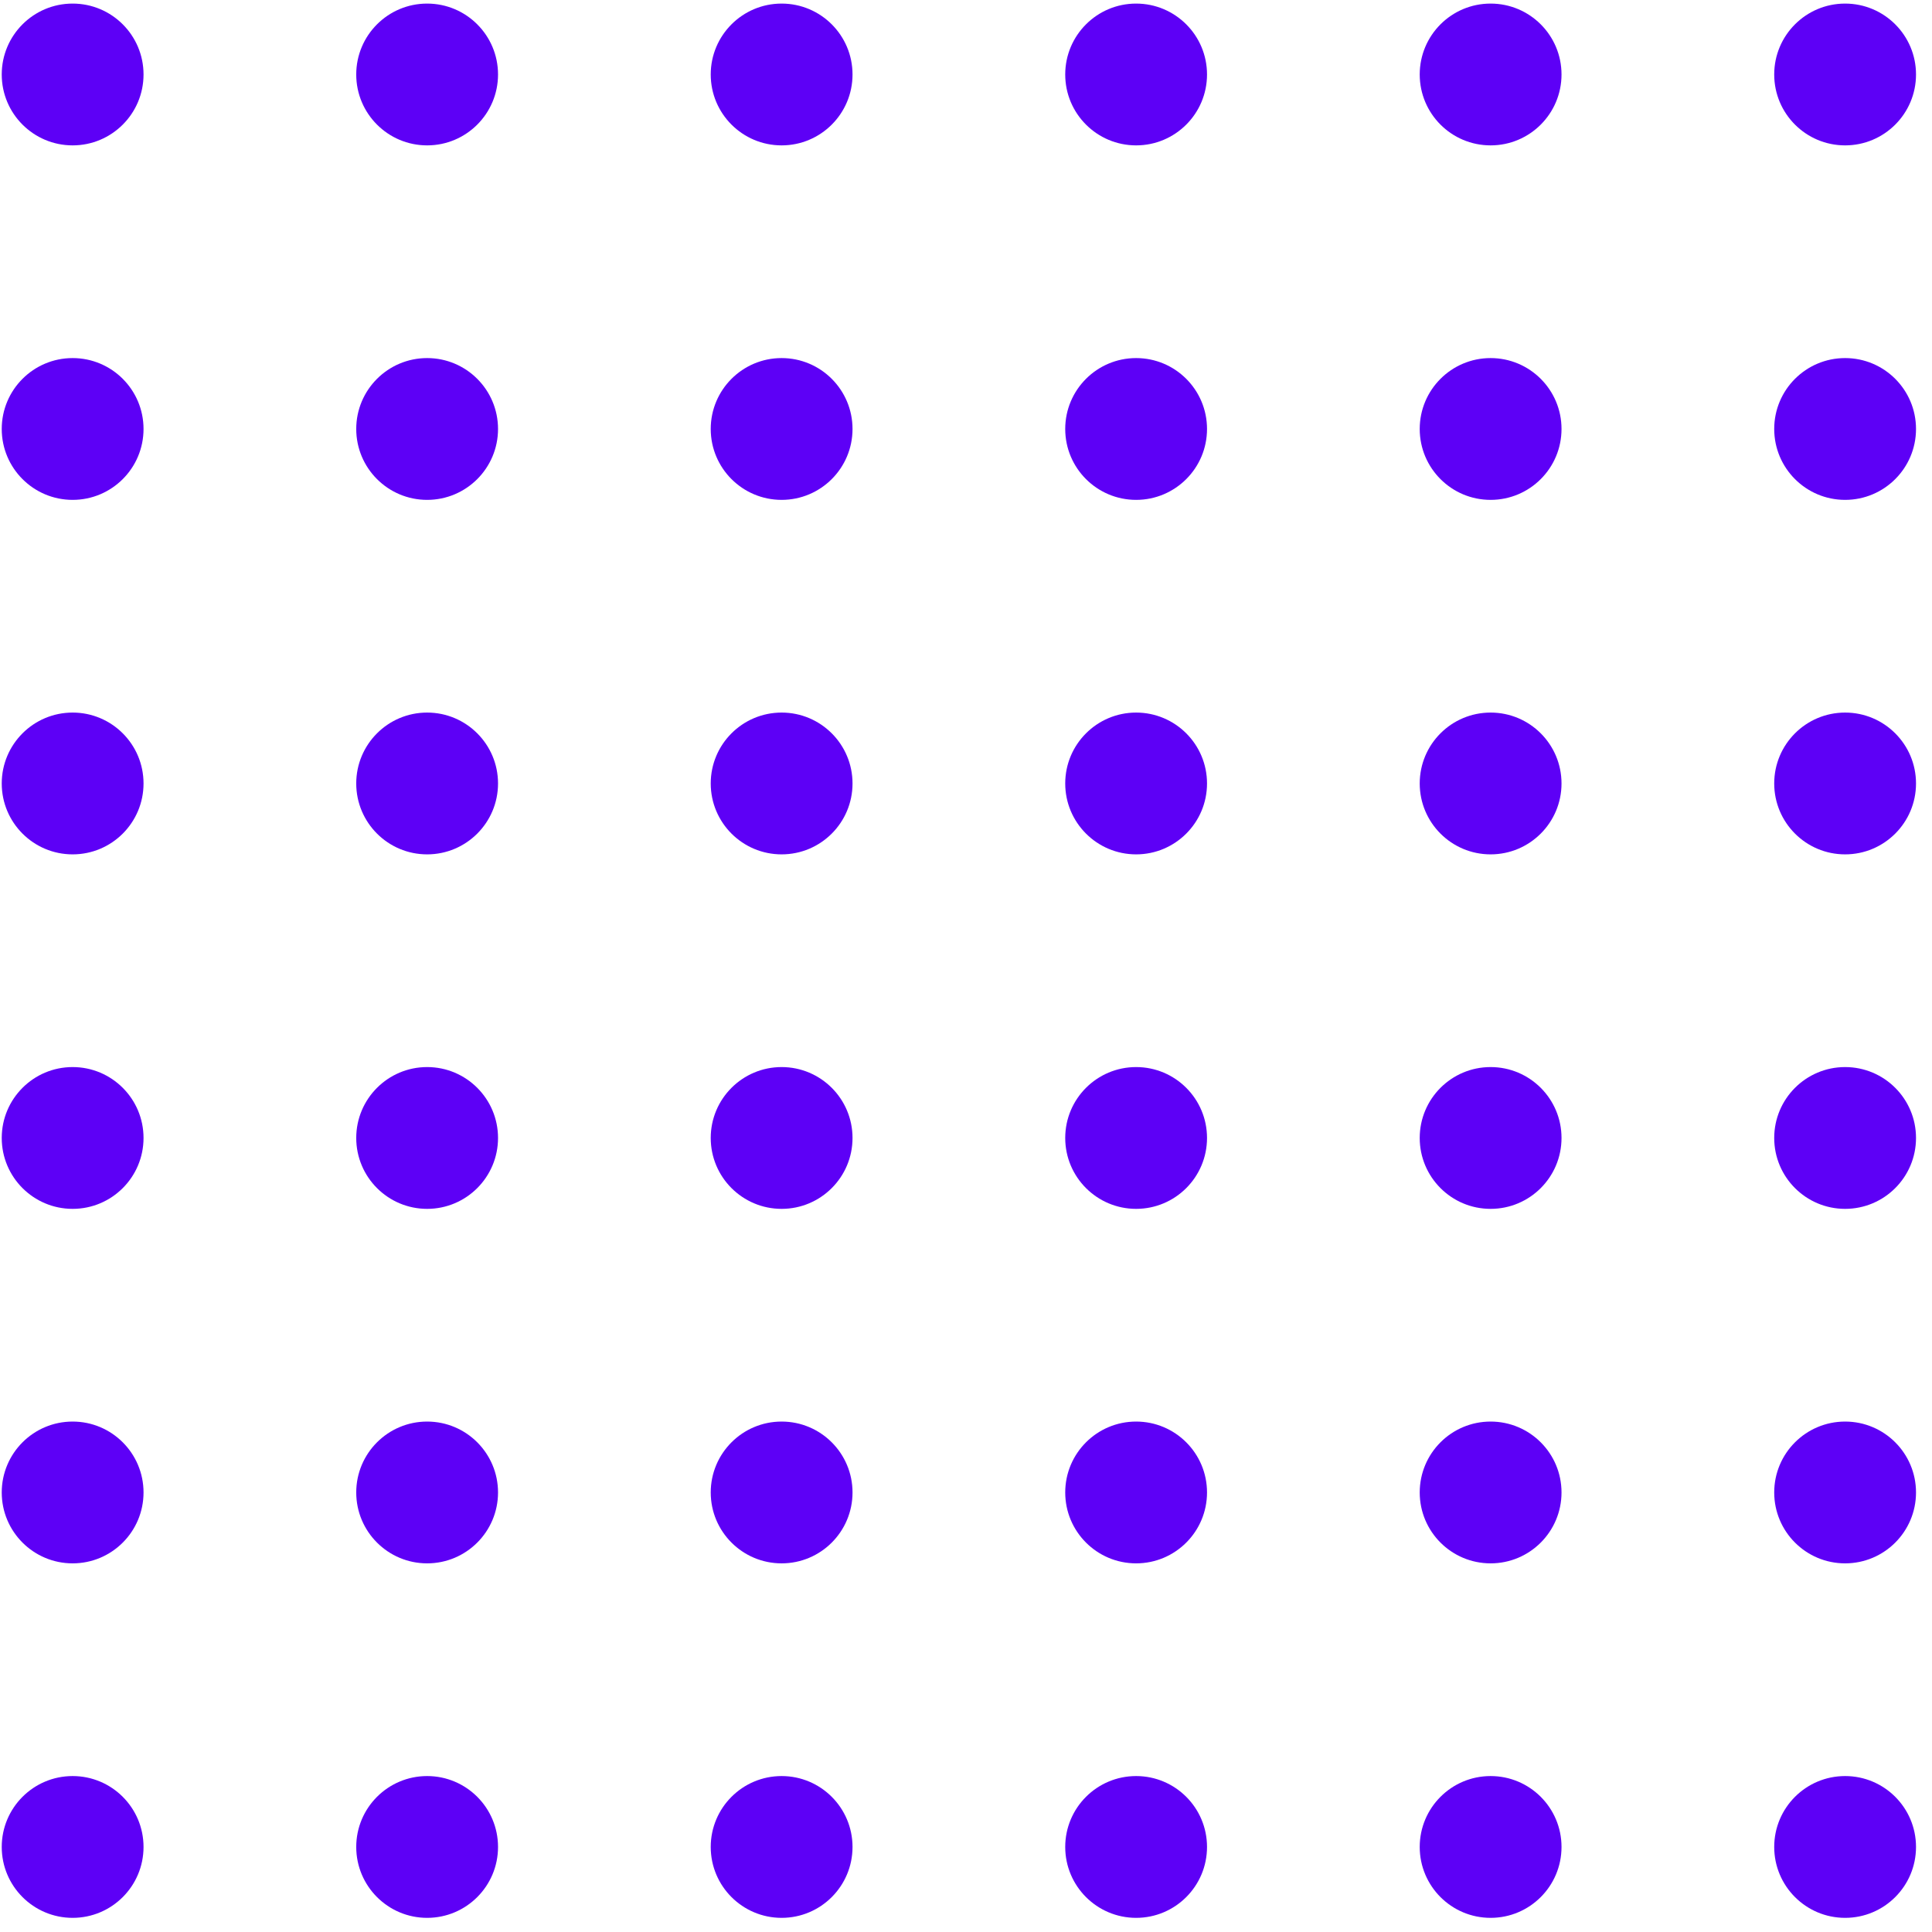 <svg width="109" height="109" viewBox="0 0 109 109" fill="none" xmlns="http://www.w3.org/2000/svg">
<path d="M4.098 8.202C6.307 8.202 8.098 6.411 8.098 4.202C8.098 1.993 6.307 0.202 4.098 0.202C1.889 0.202 0.098 1.993 0.098 4.202C0.098 6.411 1.889 8.202 4.098 8.202Z" fill="#5D00F6"/>
<path d="M24.098 8.202C26.307 8.202 28.098 6.411 28.098 4.202C28.098 1.993 26.307 0.202 24.098 0.202C21.889 0.202 20.098 1.993 20.098 4.202C20.098 6.411 21.889 8.202 24.098 8.202Z" fill="#5D00F6"/>
<path d="M44.098 8.202C46.307 8.202 48.098 6.411 48.098 4.202C48.098 1.993 46.307 0.202 44.098 0.202C41.889 0.202 40.098 1.993 40.098 4.202C40.098 6.411 41.889 8.202 44.098 8.202Z" fill="#5D00F6"/>
<path d="M64.098 8.202C66.307 8.202 68.098 6.411 68.098 4.202C68.098 1.993 66.307 0.202 64.098 0.202C61.889 0.202 60.098 1.993 60.098 4.202C60.098 6.411 61.889 8.202 64.098 8.202Z" fill="#5D00F6"/>
<path d="M84.098 8.202C86.307 8.202 88.098 6.411 88.098 4.202C88.098 1.993 86.307 0.202 84.098 0.202C81.888 0.202 80.098 1.993 80.098 4.202C80.098 6.411 81.888 8.202 84.098 8.202Z" fill="#5D00F6"/>
<path d="M104.098 8.202C106.307 8.202 108.098 6.411 108.098 4.202C108.098 1.993 106.307 0.202 104.098 0.202C101.889 0.202 100.098 1.993 100.098 4.202C100.098 6.411 101.889 8.202 104.098 8.202Z" fill="#5D00F6"/>
<path d="M4.098 28.202C6.307 28.202 8.098 26.411 8.098 24.202C8.098 21.993 6.307 20.202 4.098 20.202C1.889 20.202 0.098 21.993 0.098 24.202C0.098 26.411 1.889 28.202 4.098 28.202Z" fill="#5D00F6"/>
<path d="M24.098 28.202C26.307 28.202 28.098 26.411 28.098 24.202C28.098 21.993 26.307 20.202 24.098 20.202C21.889 20.202 20.098 21.993 20.098 24.202C20.098 26.411 21.889 28.202 24.098 28.202Z" fill="#5D00F6"/>
<path d="M44.098 28.202C46.307 28.202 48.098 26.411 48.098 24.202C48.098 21.993 46.307 20.202 44.098 20.202C41.889 20.202 40.098 21.993 40.098 24.202C40.098 26.411 41.889 28.202 44.098 28.202Z" fill="#5D00F6"/>
<path d="M64.098 28.202C66.307 28.202 68.098 26.411 68.098 24.202C68.098 21.993 66.307 20.202 64.098 20.202C61.889 20.202 60.098 21.993 60.098 24.202C60.098 26.411 61.889 28.202 64.098 28.202Z" fill="#5D00F6"/>
<path d="M84.098 28.202C86.307 28.202 88.098 26.411 88.098 24.202C88.098 21.993 86.307 20.202 84.098 20.202C81.888 20.202 80.098 21.993 80.098 24.202C80.098 26.411 81.888 28.202 84.098 28.202Z" fill="#5D00F6"/>
<path d="M104.098 28.202C106.307 28.202 108.098 26.411 108.098 24.202C108.098 21.993 106.307 20.202 104.098 20.202C101.889 20.202 100.098 21.993 100.098 24.202C100.098 26.411 101.889 28.202 104.098 28.202Z" fill="#5D00F6"/>
<path d="M4.098 48.202C6.307 48.202 8.098 46.411 8.098 44.202C8.098 41.993 6.307 40.202 4.098 40.202C1.889 40.202 0.098 41.993 0.098 44.202C0.098 46.411 1.889 48.202 4.098 48.202Z" fill="#5D00F6"/>
<path d="M24.098 48.202C26.307 48.202 28.098 46.411 28.098 44.202C28.098 41.993 26.307 40.202 24.098 40.202C21.889 40.202 20.098 41.993 20.098 44.202C20.098 46.411 21.889 48.202 24.098 48.202Z" fill="#5D00F6"/>
<path d="M44.098 48.202C46.307 48.202 48.098 46.411 48.098 44.202C48.098 41.993 46.307 40.202 44.098 40.202C41.889 40.202 40.098 41.993 40.098 44.202C40.098 46.411 41.889 48.202 44.098 48.202Z" fill="#5D00F6"/>
<path d="M64.098 48.202C66.307 48.202 68.098 46.411 68.098 44.202C68.098 41.993 66.307 40.202 64.098 40.202C61.889 40.202 60.098 41.993 60.098 44.202C60.098 46.411 61.889 48.202 64.098 48.202Z" fill="#5D00F6"/>
<path d="M84.098 48.202C86.307 48.202 88.098 46.411 88.098 44.202C88.098 41.993 86.307 40.202 84.098 40.202C81.888 40.202 80.098 41.993 80.098 44.202C80.098 46.411 81.888 48.202 84.098 48.202Z" fill="#5D00F6"/>
<path d="M104.098 48.202C106.307 48.202 108.098 46.411 108.098 44.202C108.098 41.993 106.307 40.202 104.098 40.202C101.889 40.202 100.098 41.993 100.098 44.202C100.098 46.411 101.889 48.202 104.098 48.202Z" fill="#5D00F6"/>
<path d="M4.098 68.202C6.307 68.202 8.098 66.411 8.098 64.202C8.098 61.993 6.307 60.202 4.098 60.202C1.889 60.202 0.098 61.993 0.098 64.202C0.098 66.411 1.889 68.202 4.098 68.202Z" fill="#5D00F6"/>
<path d="M24.098 68.202C26.307 68.202 28.098 66.411 28.098 64.202C28.098 61.993 26.307 60.202 24.098 60.202C21.889 60.202 20.098 61.993 20.098 64.202C20.098 66.411 21.889 68.202 24.098 68.202Z" fill="#5D00F6"/>
<path d="M44.098 68.202C46.307 68.202 48.098 66.411 48.098 64.202C48.098 61.993 46.307 60.202 44.098 60.202C41.889 60.202 40.098 61.993 40.098 64.202C40.098 66.411 41.889 68.202 44.098 68.202Z" fill="#5D00F6"/>
<path d="M64.098 68.202C66.307 68.202 68.098 66.411 68.098 64.202C68.098 61.993 66.307 60.202 64.098 60.202C61.889 60.202 60.098 61.993 60.098 64.202C60.098 66.411 61.889 68.202 64.098 68.202Z" fill="#5D00F6"/>
<path d="M84.098 68.202C86.307 68.202 88.098 66.411 88.098 64.202C88.098 61.993 86.307 60.202 84.098 60.202C81.888 60.202 80.098 61.993 80.098 64.202C80.098 66.411 81.888 68.202 84.098 68.202Z" fill="#5D00F6"/>
<path d="M104.098 68.202C106.307 68.202 108.098 66.411 108.098 64.202C108.098 61.993 106.307 60.202 104.098 60.202C101.889 60.202 100.098 61.993 100.098 64.202C100.098 66.411 101.889 68.202 104.098 68.202Z" fill="#5D00F6"/>
<path d="M4.098 88.202C6.307 88.202 8.098 86.411 8.098 84.202C8.098 81.993 6.307 80.202 4.098 80.202C1.889 80.202 0.098 81.993 0.098 84.202C0.098 86.411 1.889 88.202 4.098 88.202Z" fill="#5D00F6"/>
<path d="M24.098 88.202C26.307 88.202 28.098 86.411 28.098 84.202C28.098 81.993 26.307 80.202 24.098 80.202C21.889 80.202 20.098 81.993 20.098 84.202C20.098 86.411 21.889 88.202 24.098 88.202Z" fill="#5D00F6"/>
<path d="M44.098 88.202C46.307 88.202 48.098 86.411 48.098 84.202C48.098 81.993 46.307 80.202 44.098 80.202C41.889 80.202 40.098 81.993 40.098 84.202C40.098 86.411 41.889 88.202 44.098 88.202Z" fill="#5D00F6"/>
<path d="M64.098 88.202C66.307 88.202 68.098 86.411 68.098 84.202C68.098 81.993 66.307 80.202 64.098 80.202C61.889 80.202 60.098 81.993 60.098 84.202C60.098 86.411 61.889 88.202 64.098 88.202Z" fill="#5D00F6"/>
<path d="M84.098 88.202C86.307 88.202 88.098 86.411 88.098 84.202C88.098 81.993 86.307 80.202 84.098 80.202C81.888 80.202 80.098 81.993 80.098 84.202C80.098 86.411 81.888 88.202 84.098 88.202Z" fill="#5D00F6"/>
<path d="M104.098 88.202C106.307 88.202 108.098 86.411 108.098 84.202C108.098 81.993 106.307 80.202 104.098 80.202C101.889 80.202 100.098 81.993 100.098 84.202C100.098 86.411 101.889 88.202 104.098 88.202Z" fill="#5D00F6"/>
<path d="M4.098 108.202C6.307 108.202 8.098 106.411 8.098 104.202C8.098 101.993 6.307 100.202 4.098 100.202C1.889 100.202 0.098 101.993 0.098 104.202C0.098 106.411 1.889 108.202 4.098 108.202Z" fill="#5D00F6"/>
<path d="M24.098 108.202C26.307 108.202 28.098 106.411 28.098 104.202C28.098 101.993 26.307 100.202 24.098 100.202C21.889 100.202 20.098 101.993 20.098 104.202C20.098 106.411 21.889 108.202 24.098 108.202Z" fill="#5D00F6"/>
<path d="M44.098 108.202C46.307 108.202 48.098 106.411 48.098 104.202C48.098 101.993 46.307 100.202 44.098 100.202C41.889 100.202 40.098 101.993 40.098 104.202C40.098 106.411 41.889 108.202 44.098 108.202Z" fill="#5D00F6"/>
<path d="M64.098 108.202C66.307 108.202 68.098 106.411 68.098 104.202C68.098 101.993 66.307 100.202 64.098 100.202C61.889 100.202 60.098 101.993 60.098 104.202C60.098 106.411 61.889 108.202 64.098 108.202Z" fill="#5D00F6"/>
<path d="M84.098 108.202C86.307 108.202 88.098 106.411 88.098 104.202C88.098 101.993 86.307 100.202 84.098 100.202C81.888 100.202 80.098 101.993 80.098 104.202C80.098 106.411 81.888 108.202 84.098 108.202Z" fill="#5D00F6"/>
<path d="M104.098 108.202C106.307 108.202 108.098 106.411 108.098 104.202C108.098 101.993 106.307 100.202 104.098 100.202C101.889 100.202 100.098 101.993 100.098 104.202C100.098 106.411 101.889 108.202 104.098 108.202Z" fill="#5D00F6"/>
</svg>
